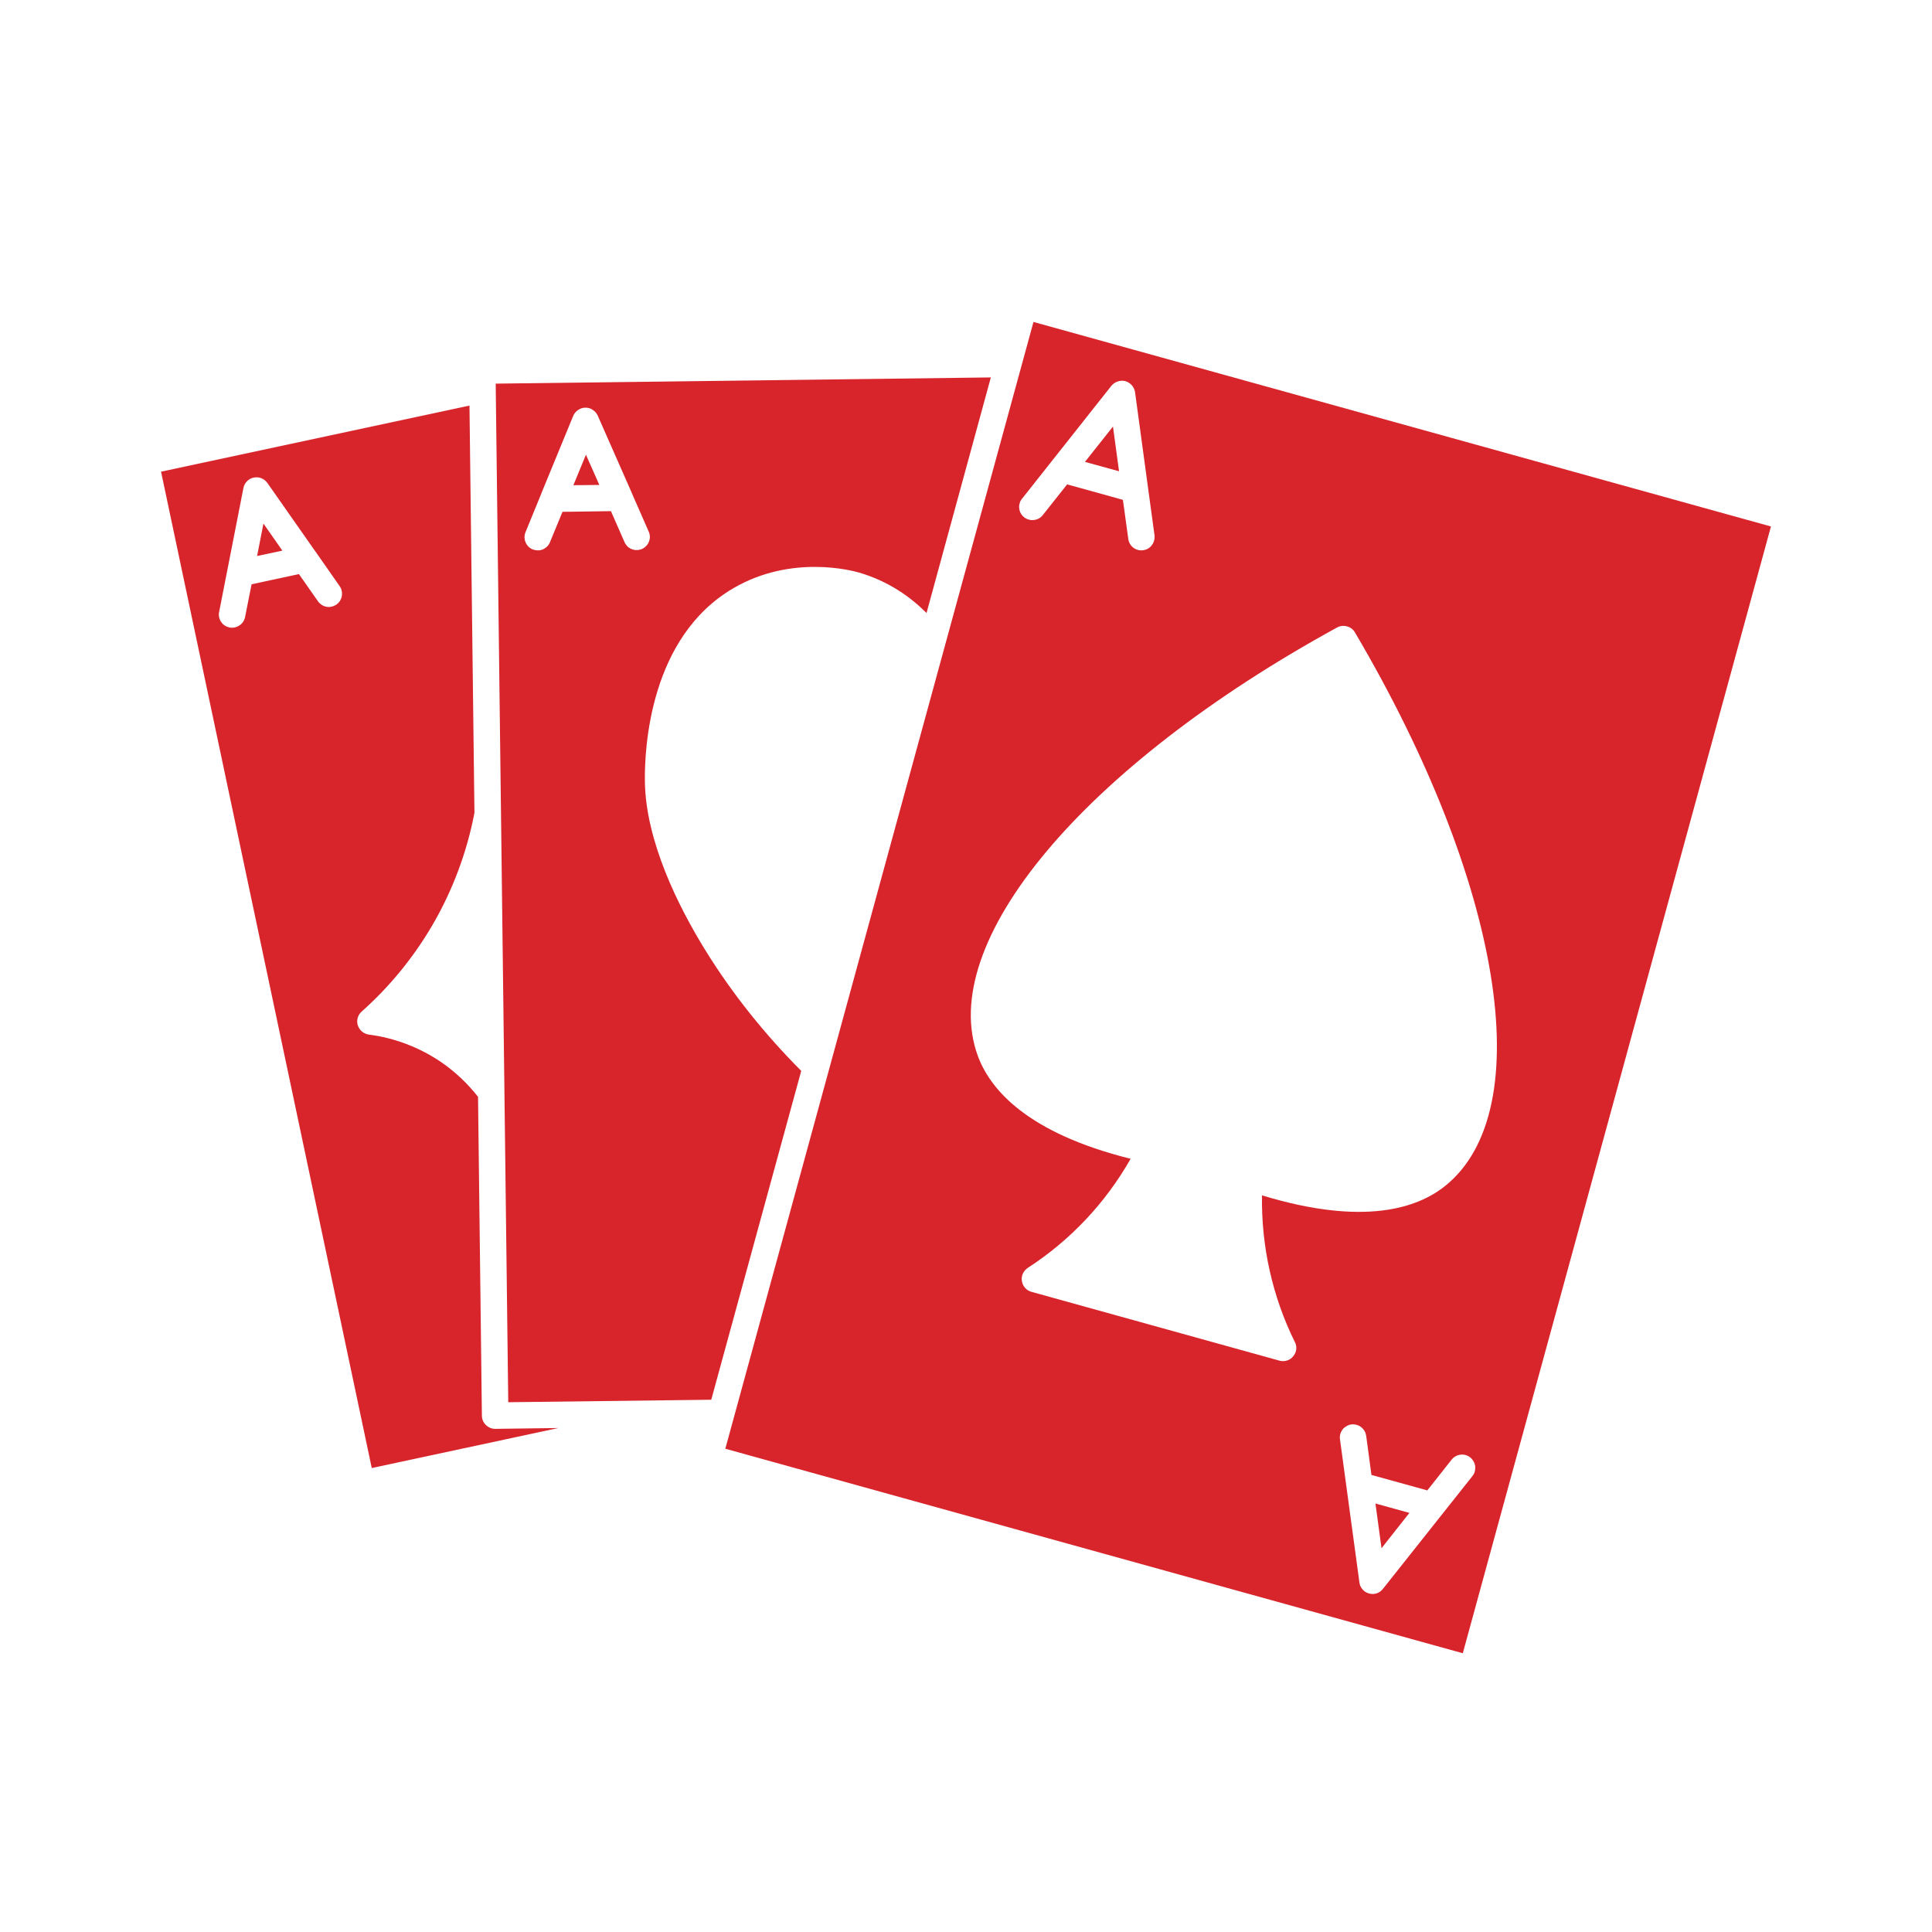 <svg xmlns="http://www.w3.org/2000/svg" width="14" height="14" viewBox="0 0 14 14" fill="none">
  <path d="M5.112 6.887C4.915 6.568 4.679 6.096 4.673 5.662C4.67 5.423 4.707 4.616 5.315 4.262C5.737 4.016 6.176 4.135 6.225 4.149C6.44 4.212 6.599 4.327 6.714 4.442L7.18 2.735L3.592 2.78L3.683 10.161L5.154 10.143L5.806 7.76C5.539 7.492 5.305 7.199 5.112 6.887ZM4.524 3.925L4.427 3.704L4.076 3.709L3.984 3.932C3.974 3.955 3.955 3.972 3.932 3.982C3.909 3.991 3.883 3.99 3.86 3.981C3.837 3.972 3.819 3.954 3.809 3.931C3.799 3.908 3.798 3.883 3.807 3.859L3.922 3.578L3.922 3.577L4.154 3.013C4.161 2.996 4.174 2.981 4.189 2.971C4.205 2.96 4.223 2.954 4.242 2.954H4.243C4.262 2.954 4.28 2.959 4.295 2.97C4.311 2.98 4.323 2.994 4.331 3.011L4.577 3.569L4.577 3.57L4.699 3.848C4.705 3.86 4.708 3.872 4.709 3.885C4.71 3.898 4.708 3.911 4.703 3.923C4.699 3.935 4.692 3.947 4.683 3.956C4.674 3.965 4.664 3.973 4.652 3.978C4.64 3.983 4.627 3.986 4.614 3.986C4.601 3.986 4.589 3.984 4.577 3.979C4.565 3.974 4.554 3.967 4.545 3.958C4.536 3.948 4.529 3.937 4.524 3.925ZM8.065 3.091L7.862 3.347L8.109 3.415L8.065 3.091ZM1.863 4.029L2.046 3.99L1.909 3.794L1.863 4.029Z" fill="#D8242B"/>
  <path d="M3.588 10.354C3.563 10.354 3.539 10.344 3.521 10.326C3.503 10.309 3.492 10.284 3.492 10.259L3.464 7.948C3.388 7.851 3.298 7.766 3.196 7.696C3.04 7.59 2.86 7.521 2.672 7.497C2.654 7.494 2.637 7.487 2.623 7.475C2.609 7.463 2.598 7.447 2.593 7.43C2.587 7.412 2.587 7.394 2.592 7.376C2.597 7.358 2.607 7.342 2.621 7.33C2.822 7.151 2.994 6.941 3.131 6.708C3.279 6.455 3.383 6.178 3.438 5.89L3.402 2.939L1.167 3.418L2.694 10.638L4.046 10.348L3.589 10.354H3.588ZM2.438 4.381C2.427 4.388 2.416 4.393 2.403 4.396C2.391 4.399 2.378 4.399 2.366 4.397C2.354 4.395 2.342 4.39 2.331 4.383C2.321 4.376 2.311 4.368 2.304 4.357L2.166 4.16L1.823 4.234L1.776 4.471C1.771 4.496 1.757 4.518 1.735 4.532C1.714 4.546 1.688 4.552 1.663 4.547C1.651 4.544 1.639 4.54 1.629 4.533C1.618 4.526 1.609 4.517 1.602 4.506C1.595 4.496 1.59 4.484 1.588 4.472C1.585 4.459 1.585 4.446 1.588 4.434L1.764 3.536C1.768 3.517 1.777 3.5 1.79 3.487C1.803 3.474 1.82 3.464 1.838 3.461C1.857 3.457 1.876 3.458 1.893 3.465C1.911 3.472 1.926 3.484 1.937 3.499L2.286 3.997L2.287 3.998L2.461 4.247C2.468 4.257 2.474 4.269 2.476 4.281C2.479 4.294 2.479 4.306 2.477 4.319C2.475 4.331 2.47 4.343 2.464 4.354C2.457 4.364 2.448 4.374 2.438 4.381ZM4.155 3.516L4.343 3.514L4.246 3.295L4.155 3.516ZM7.489 2.333L5.256 10.498L10.6 11.98L12.833 3.815L7.489 2.333ZM7.406 3.614L7.622 3.341C7.622 3.341 7.622 3.341 7.622 3.341L8.054 2.795C8.066 2.781 8.082 2.77 8.1 2.764C8.118 2.758 8.137 2.757 8.155 2.762C8.173 2.767 8.189 2.778 8.202 2.792C8.214 2.806 8.222 2.823 8.225 2.842L8.319 3.534V3.534L8.366 3.879C8.369 3.905 8.362 3.93 8.347 3.95C8.332 3.971 8.309 3.984 8.284 3.987C8.258 3.991 8.233 3.984 8.213 3.969C8.192 3.953 8.179 3.93 8.176 3.905L8.137 3.622L7.733 3.51L7.556 3.733C7.548 3.743 7.539 3.751 7.528 3.757C7.517 3.763 7.504 3.767 7.492 3.768C7.479 3.77 7.467 3.769 7.455 3.765C7.442 3.762 7.431 3.756 7.421 3.748C7.411 3.74 7.403 3.731 7.397 3.72C7.391 3.709 7.387 3.697 7.386 3.684C7.384 3.672 7.385 3.659 7.389 3.647C7.392 3.635 7.398 3.623 7.406 3.614ZM9.371 9.828C9.36 9.843 9.344 9.853 9.326 9.859C9.309 9.864 9.29 9.865 9.272 9.86L7.474 9.361C7.456 9.356 7.44 9.346 7.428 9.332C7.416 9.319 7.408 9.302 7.405 9.283C7.402 9.265 7.404 9.246 7.412 9.229C7.42 9.213 7.432 9.198 7.447 9.188C7.756 8.988 8.011 8.717 8.193 8.397C7.441 8.21 7.176 7.893 7.087 7.655C6.78 6.832 7.85 5.554 9.689 4.547C9.711 4.535 9.737 4.532 9.761 4.539C9.785 4.545 9.806 4.561 9.818 4.582C10.886 6.395 11.155 8.045 10.473 8.593C10.275 8.753 9.886 8.888 9.145 8.662C9.139 9.03 9.22 9.395 9.383 9.725C9.392 9.741 9.395 9.76 9.393 9.778C9.391 9.797 9.383 9.814 9.371 9.828ZM10.67 10.696L10.021 11.514C10.009 11.529 9.994 11.54 9.976 11.546C9.958 11.552 9.939 11.552 9.921 11.547C9.902 11.542 9.886 11.532 9.874 11.518C9.861 11.504 9.853 11.486 9.851 11.468L9.757 10.776L9.71 10.43C9.708 10.418 9.709 10.405 9.712 10.393C9.715 10.381 9.721 10.369 9.728 10.359C9.736 10.349 9.746 10.341 9.757 10.335C9.767 10.328 9.779 10.324 9.792 10.322C9.817 10.319 9.843 10.326 9.863 10.341C9.873 10.349 9.881 10.358 9.888 10.369C9.894 10.38 9.898 10.392 9.9 10.405L9.938 10.688L10.343 10.8L10.519 10.577C10.535 10.557 10.558 10.544 10.584 10.541C10.609 10.538 10.634 10.545 10.654 10.561C10.664 10.569 10.672 10.579 10.678 10.59C10.685 10.601 10.688 10.613 10.69 10.625C10.691 10.638 10.69 10.651 10.687 10.663C10.684 10.675 10.678 10.686 10.67 10.696Z" fill="#D8242B"/>
  <path d="M10.011 11.219L10.213 10.963L9.967 10.895L10.011 11.219Z" fill="#D8242B"/>
</svg>